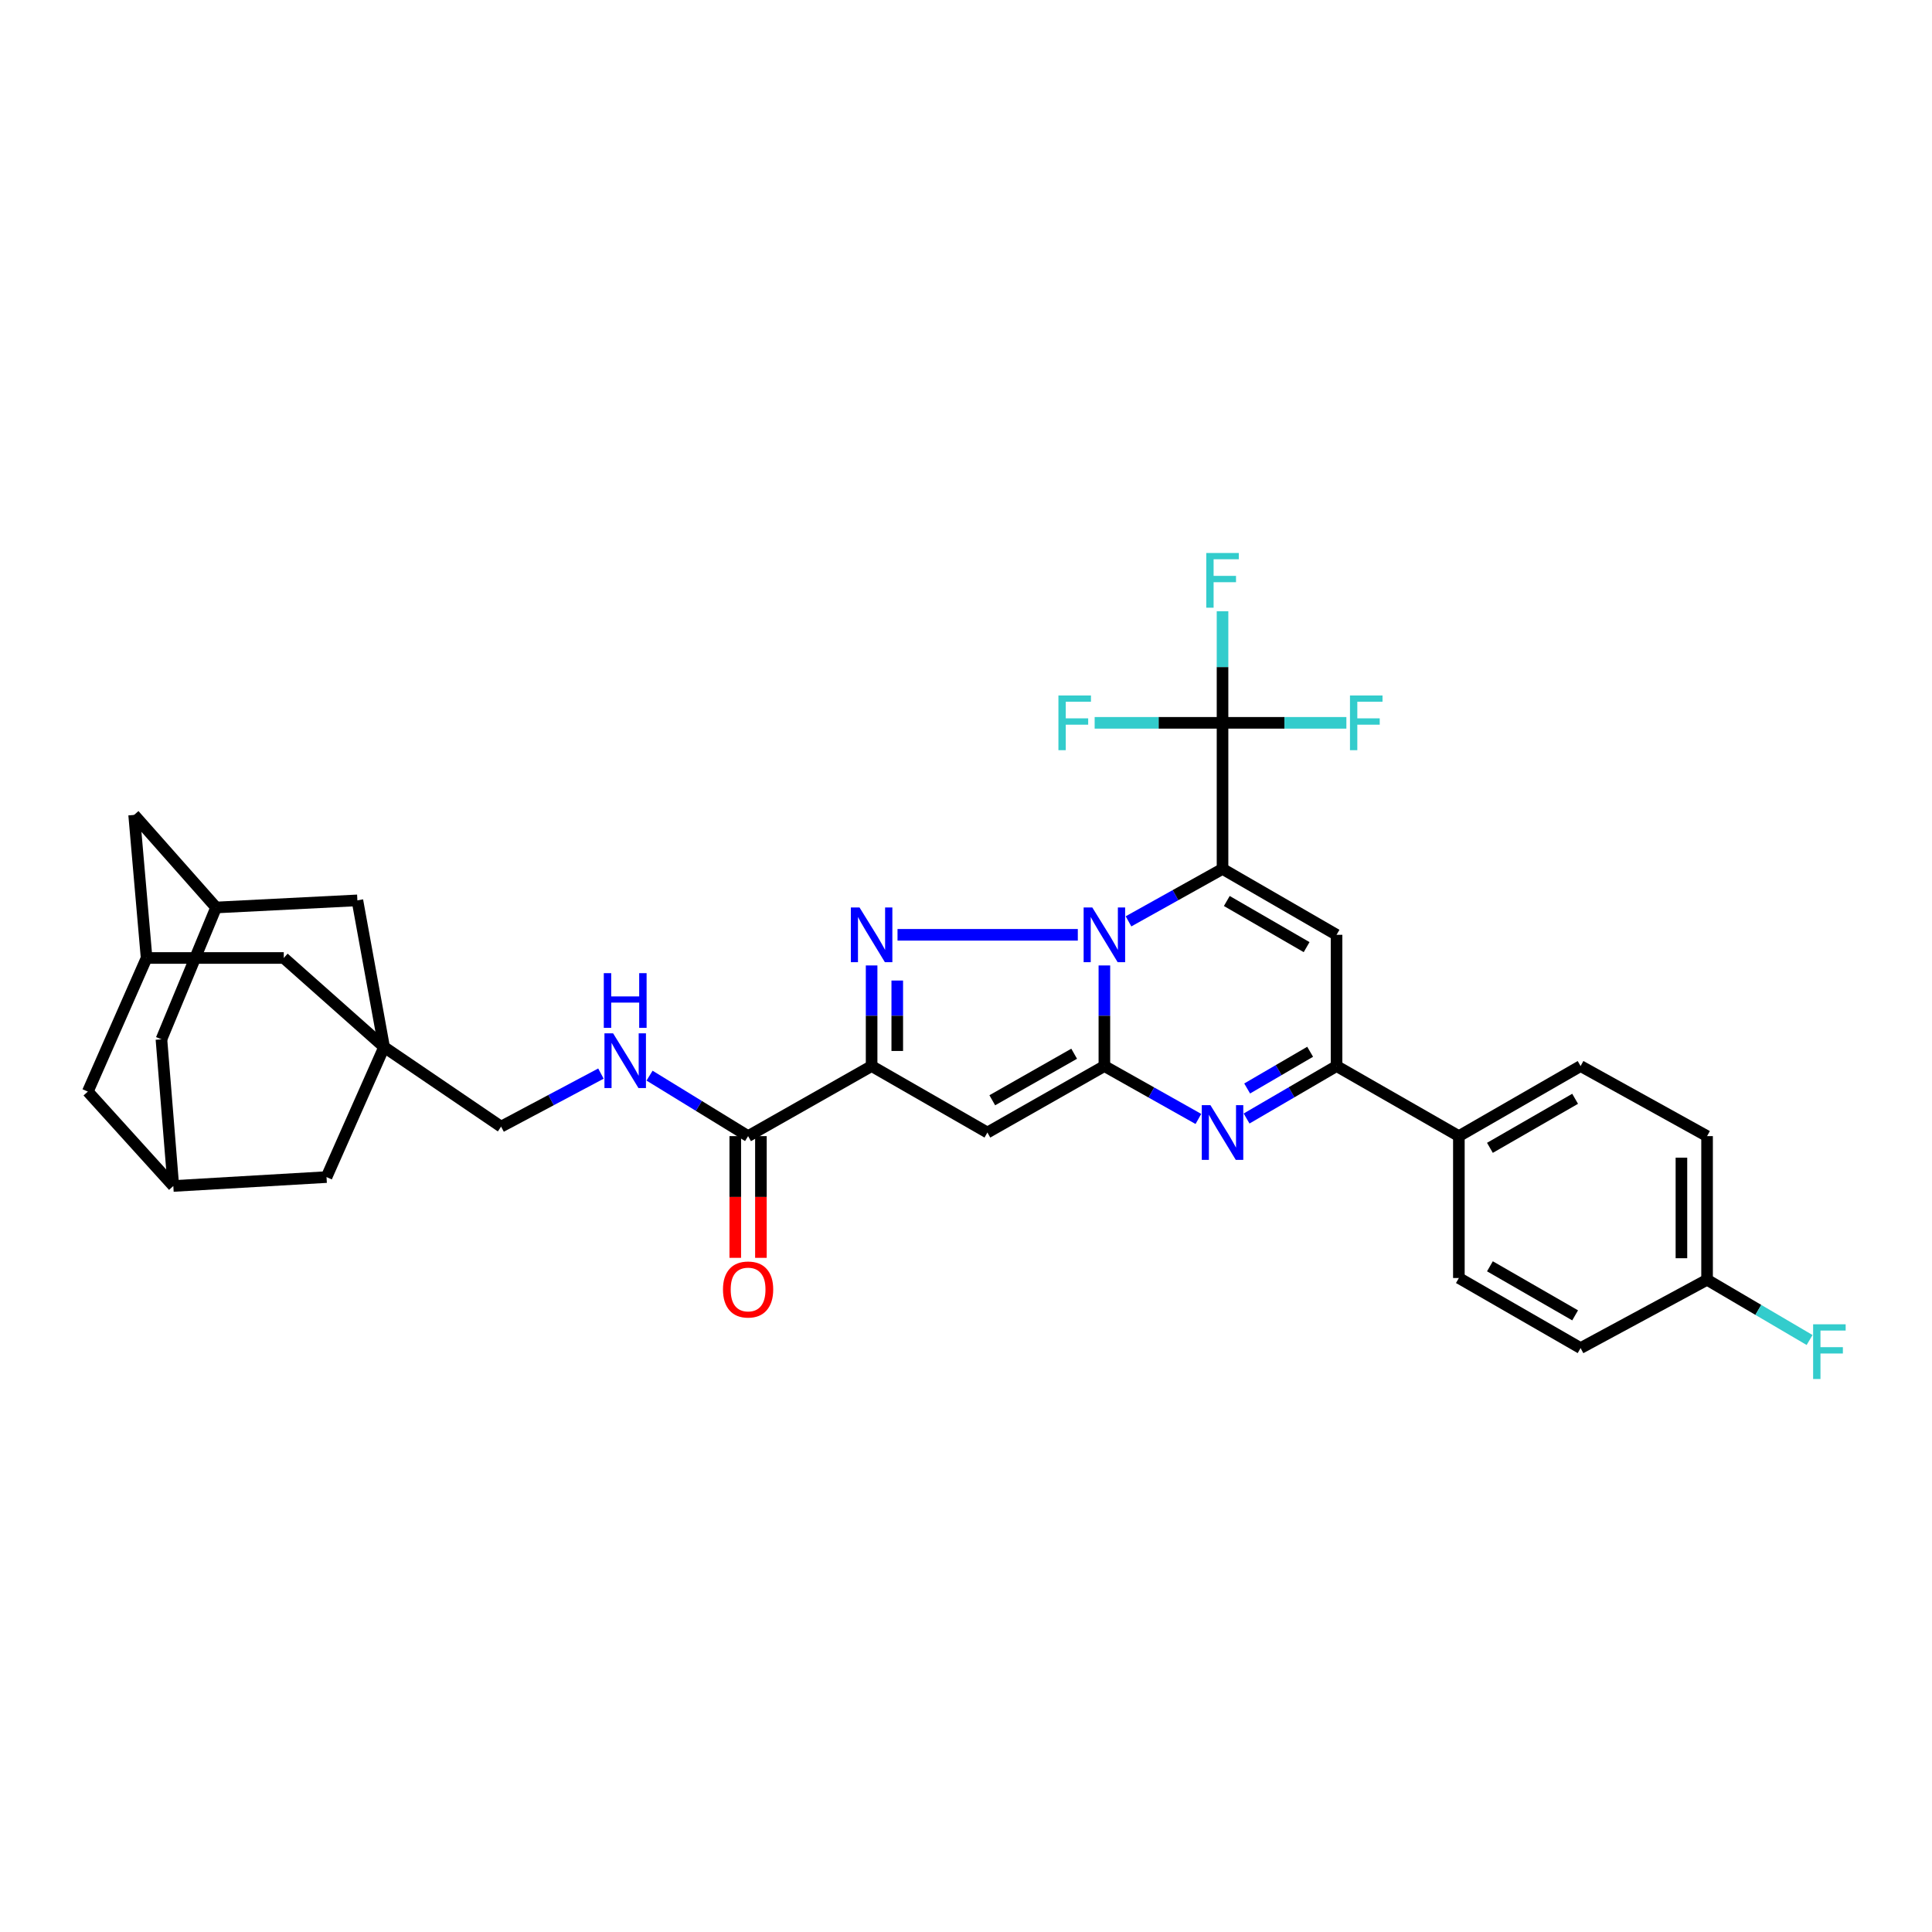 <?xml version='1.0' encoding='iso-8859-1'?>
<svg version='1.1' baseProfile='full'
              xmlns='http://www.w3.org/2000/svg'
                      xmlns:rdkit='http://www.rdkit.org/xml'
                      xmlns:xlink='http://www.w3.org/1999/xlink'
                  xml:space='preserve'
width='1000px' height='1000px' viewBox='0 0 1000 1000'>
<!-- END OF HEADER -->
<rect style='opacity:1.0;fill:#FFFFFF;stroke:none' width='1000' height='1000' x='0' y='0'> </rect>
<path class='bond-0' d='M 584.116,476.89 L 608.448,463.318' style='fill:none;fill-rule:evenodd;stroke:#0000FF;stroke-width:6px;stroke-linecap:butt;stroke-linejoin:miter;stroke-opacity:1' />
<path class='bond-0' d='M 608.448,463.318 L 632.78,449.745' style='fill:none;fill-rule:evenodd;stroke:#000000;stroke-width:6px;stroke-linecap:butt;stroke-linejoin:miter;stroke-opacity:1' />
<path class='bond-1' d='M 571.626,499.716 L 571.626,525.753' style='fill:none;fill-rule:evenodd;stroke:#0000FF;stroke-width:6px;stroke-linecap:butt;stroke-linejoin:miter;stroke-opacity:1' />
<path class='bond-1' d='M 571.626,525.753 L 571.626,551.789' style='fill:none;fill-rule:evenodd;stroke:#000000;stroke-width:6px;stroke-linecap:butt;stroke-linejoin:miter;stroke-opacity:1' />
<path class='bond-2' d='M 557.874,483.858 L 464.554,483.858' style='fill:none;fill-rule:evenodd;stroke:#0000FF;stroke-width:6px;stroke-linecap:butt;stroke-linejoin:miter;stroke-opacity:1' />
<path class='bond-6' d='M 632.78,449.745 L 691.796,483.858' style='fill:none;fill-rule:evenodd;stroke:#000000;stroke-width:6px;stroke-linecap:butt;stroke-linejoin:miter;stroke-opacity:1' />
<path class='bond-6' d='M 634.99,466.354 L 676.301,490.233' style='fill:none;fill-rule:evenodd;stroke:#000000;stroke-width:6px;stroke-linecap:butt;stroke-linejoin:miter;stroke-opacity:1' />
<path class='bond-7' d='M 632.78,449.745 L 632.78,374.137' style='fill:none;fill-rule:evenodd;stroke:#000000;stroke-width:6px;stroke-linecap:butt;stroke-linejoin:miter;stroke-opacity:1' />
<path class='bond-4' d='M 571.626,551.789 L 511.076,586.197' style='fill:none;fill-rule:evenodd;stroke:#000000;stroke-width:6px;stroke-linecap:butt;stroke-linejoin:miter;stroke-opacity:1' />
<path class='bond-4' d='M 555.985,545.41 L 513.601,569.495' style='fill:none;fill-rule:evenodd;stroke:#000000;stroke-width:6px;stroke-linecap:butt;stroke-linejoin:miter;stroke-opacity:1' />
<path class='bond-5' d='M 571.626,551.789 L 595.956,565.478' style='fill:none;fill-rule:evenodd;stroke:#000000;stroke-width:6px;stroke-linecap:butt;stroke-linejoin:miter;stroke-opacity:1' />
<path class='bond-5' d='M 595.956,565.478 L 620.286,579.167' style='fill:none;fill-rule:evenodd;stroke:#0000FF;stroke-width:6px;stroke-linecap:butt;stroke-linejoin:miter;stroke-opacity:1' />
<path class='bond-3' d='M 451.146,499.716 L 451.146,525.753' style='fill:none;fill-rule:evenodd;stroke:#0000FF;stroke-width:6px;stroke-linecap:butt;stroke-linejoin:miter;stroke-opacity:1' />
<path class='bond-3' d='M 451.146,525.753 L 451.146,551.789' style='fill:none;fill-rule:evenodd;stroke:#000000;stroke-width:6px;stroke-linecap:butt;stroke-linejoin:miter;stroke-opacity:1' />
<path class='bond-3' d='M 464.42,507.527 L 464.42,525.753' style='fill:none;fill-rule:evenodd;stroke:#0000FF;stroke-width:6px;stroke-linecap:butt;stroke-linejoin:miter;stroke-opacity:1' />
<path class='bond-3' d='M 464.42,525.753 L 464.42,543.978' style='fill:none;fill-rule:evenodd;stroke:#000000;stroke-width:6px;stroke-linecap:butt;stroke-linejoin:miter;stroke-opacity:1' />
<path class='bond-9' d='M 451.146,551.789 L 387.212,588.055' style='fill:none;fill-rule:evenodd;stroke:#000000;stroke-width:6px;stroke-linecap:butt;stroke-linejoin:miter;stroke-opacity:1' />
<path class='bond-33' d='M 451.146,551.789 L 511.076,586.197' style='fill:none;fill-rule:evenodd;stroke:#000000;stroke-width:6px;stroke-linecap:butt;stroke-linejoin:miter;stroke-opacity:1' />
<path class='bond-8' d='M 645.228,578.94 L 668.512,565.364' style='fill:none;fill-rule:evenodd;stroke:#0000FF;stroke-width:6px;stroke-linecap:butt;stroke-linejoin:miter;stroke-opacity:1' />
<path class='bond-8' d='M 668.512,565.364 L 691.796,551.789' style='fill:none;fill-rule:evenodd;stroke:#000000;stroke-width:6px;stroke-linecap:butt;stroke-linejoin:miter;stroke-opacity:1' />
<path class='bond-8' d='M 645.527,563.4 L 661.826,553.897' style='fill:none;fill-rule:evenodd;stroke:#0000FF;stroke-width:6px;stroke-linecap:butt;stroke-linejoin:miter;stroke-opacity:1' />
<path class='bond-8' d='M 661.826,553.897 L 678.125,544.395' style='fill:none;fill-rule:evenodd;stroke:#000000;stroke-width:6px;stroke-linecap:butt;stroke-linejoin:miter;stroke-opacity:1' />
<path class='bond-34' d='M 691.796,483.858 L 691.796,551.789' style='fill:none;fill-rule:evenodd;stroke:#000000;stroke-width:6px;stroke-linecap:butt;stroke-linejoin:miter;stroke-opacity:1' />
<path class='bond-21' d='M 632.78,374.137 L 599.686,374.137' style='fill:none;fill-rule:evenodd;stroke:#000000;stroke-width:6px;stroke-linecap:butt;stroke-linejoin:miter;stroke-opacity:1' />
<path class='bond-21' d='M 599.686,374.137 L 566.591,374.137' style='fill:none;fill-rule:evenodd;stroke:#33CCCC;stroke-width:6px;stroke-linecap:butt;stroke-linejoin:miter;stroke-opacity:1' />
<path class='bond-22' d='M 632.78,374.137 L 664.832,374.137' style='fill:none;fill-rule:evenodd;stroke:#000000;stroke-width:6px;stroke-linecap:butt;stroke-linejoin:miter;stroke-opacity:1' />
<path class='bond-22' d='M 664.832,374.137 L 696.884,374.137' style='fill:none;fill-rule:evenodd;stroke:#33CCCC;stroke-width:6px;stroke-linecap:butt;stroke-linejoin:miter;stroke-opacity:1' />
<path class='bond-23' d='M 632.78,374.137 L 632.78,345.264' style='fill:none;fill-rule:evenodd;stroke:#000000;stroke-width:6px;stroke-linecap:butt;stroke-linejoin:miter;stroke-opacity:1' />
<path class='bond-23' d='M 632.78,345.264 L 632.78,316.392' style='fill:none;fill-rule:evenodd;stroke:#33CCCC;stroke-width:6px;stroke-linecap:butt;stroke-linejoin:miter;stroke-opacity:1' />
<path class='bond-12' d='M 691.796,551.789 L 755.111,588.055' style='fill:none;fill-rule:evenodd;stroke:#000000;stroke-width:6px;stroke-linecap:butt;stroke-linejoin:miter;stroke-opacity:1' />
<path class='bond-11' d='M 387.212,588.055 L 361.71,572.404' style='fill:none;fill-rule:evenodd;stroke:#000000;stroke-width:6px;stroke-linecap:butt;stroke-linejoin:miter;stroke-opacity:1' />
<path class='bond-11' d='M 361.71,572.404 L 336.208,556.753' style='fill:none;fill-rule:evenodd;stroke:#0000FF;stroke-width:6px;stroke-linecap:butt;stroke-linejoin:miter;stroke-opacity:1' />
<path class='bond-19' d='M 380.575,588.055 L 380.575,619.555' style='fill:none;fill-rule:evenodd;stroke:#000000;stroke-width:6px;stroke-linecap:butt;stroke-linejoin:miter;stroke-opacity:1' />
<path class='bond-19' d='M 380.575,619.555 L 380.575,651.055' style='fill:none;fill-rule:evenodd;stroke:#FF0000;stroke-width:6px;stroke-linecap:butt;stroke-linejoin:miter;stroke-opacity:1' />
<path class='bond-19' d='M 393.849,588.055 L 393.849,619.555' style='fill:none;fill-rule:evenodd;stroke:#000000;stroke-width:6px;stroke-linecap:butt;stroke-linejoin:miter;stroke-opacity:1' />
<path class='bond-19' d='M 393.849,619.555 L 393.849,651.055' style='fill:none;fill-rule:evenodd;stroke:#FF0000;stroke-width:6px;stroke-linecap:butt;stroke-linejoin:miter;stroke-opacity:1' />
<path class='bond-10' d='M 198.816,541.959 L 259.365,583.144' style='fill:none;fill-rule:evenodd;stroke:#000000;stroke-width:6px;stroke-linecap:butt;stroke-linejoin:miter;stroke-opacity:1' />
<path class='bond-16' d='M 198.816,541.959 L 146.879,495.848' style='fill:none;fill-rule:evenodd;stroke:#000000;stroke-width:6px;stroke-linecap:butt;stroke-linejoin:miter;stroke-opacity:1' />
<path class='bond-17' d='M 198.816,541.959 L 184.982,466.027' style='fill:none;fill-rule:evenodd;stroke:#000000;stroke-width:6px;stroke-linecap:butt;stroke-linejoin:miter;stroke-opacity:1' />
<path class='bond-18' d='M 198.816,541.959 L 169.009,609.256' style='fill:none;fill-rule:evenodd;stroke:#000000;stroke-width:6px;stroke-linecap:butt;stroke-linejoin:miter;stroke-opacity:1' />
<path class='bond-20' d='M 311.043,555.688 L 285.204,569.416' style='fill:none;fill-rule:evenodd;stroke:#0000FF;stroke-width:6px;stroke-linecap:butt;stroke-linejoin:miter;stroke-opacity:1' />
<path class='bond-20' d='M 285.204,569.416 L 259.365,583.144' style='fill:none;fill-rule:evenodd;stroke:#000000;stroke-width:6px;stroke-linecap:butt;stroke-linejoin:miter;stroke-opacity:1' />
<path class='bond-27' d='M 755.111,588.055 L 818.108,551.789' style='fill:none;fill-rule:evenodd;stroke:#000000;stroke-width:6px;stroke-linecap:butt;stroke-linejoin:miter;stroke-opacity:1' />
<path class='bond-27' d='M 771.183,594.119 L 815.281,568.733' style='fill:none;fill-rule:evenodd;stroke:#000000;stroke-width:6px;stroke-linecap:butt;stroke-linejoin:miter;stroke-opacity:1' />
<path class='bond-28' d='M 755.111,588.055 L 755.111,661.495' style='fill:none;fill-rule:evenodd;stroke:#000000;stroke-width:6px;stroke-linecap:butt;stroke-linejoin:miter;stroke-opacity:1' />
<path class='bond-13' d='M 111.852,469.714 L 184.982,466.027' style='fill:none;fill-rule:evenodd;stroke:#000000;stroke-width:6px;stroke-linecap:butt;stroke-linejoin:miter;stroke-opacity:1' />
<path class='bond-24' d='M 111.852,469.714 L 69.428,421.789' style='fill:none;fill-rule:evenodd;stroke:#000000;stroke-width:6px;stroke-linecap:butt;stroke-linejoin:miter;stroke-opacity:1' />
<path class='bond-37' d='M 111.852,469.714 L 83.557,537.948' style='fill:none;fill-rule:evenodd;stroke:#000000;stroke-width:6px;stroke-linecap:butt;stroke-linejoin:miter;stroke-opacity:1' />
<path class='bond-14' d='M 75.88,495.848 L 146.879,495.848' style='fill:none;fill-rule:evenodd;stroke:#000000;stroke-width:6px;stroke-linecap:butt;stroke-linejoin:miter;stroke-opacity:1' />
<path class='bond-36' d='M 75.88,495.848 L 45.455,565.004' style='fill:none;fill-rule:evenodd;stroke:#000000;stroke-width:6px;stroke-linecap:butt;stroke-linejoin:miter;stroke-opacity:1' />
<path class='bond-38' d='M 75.88,495.848 L 69.428,421.789' style='fill:none;fill-rule:evenodd;stroke:#000000;stroke-width:6px;stroke-linecap:butt;stroke-linejoin:miter;stroke-opacity:1' />
<path class='bond-15' d='M 89.715,613.865 L 169.009,609.256' style='fill:none;fill-rule:evenodd;stroke:#000000;stroke-width:6px;stroke-linecap:butt;stroke-linejoin:miter;stroke-opacity:1' />
<path class='bond-25' d='M 89.715,613.865 L 83.557,537.948' style='fill:none;fill-rule:evenodd;stroke:#000000;stroke-width:6px;stroke-linecap:butt;stroke-linejoin:miter;stroke-opacity:1' />
<path class='bond-26' d='M 89.715,613.865 L 45.455,565.004' style='fill:none;fill-rule:evenodd;stroke:#000000;stroke-width:6px;stroke-linecap:butt;stroke-linejoin:miter;stroke-opacity:1' />
<path class='bond-31' d='M 818.108,551.789 L 883.577,588.055' style='fill:none;fill-rule:evenodd;stroke:#000000;stroke-width:6px;stroke-linecap:butt;stroke-linejoin:miter;stroke-opacity:1' />
<path class='bond-30' d='M 755.111,661.495 L 818.108,697.769' style='fill:none;fill-rule:evenodd;stroke:#000000;stroke-width:6px;stroke-linecap:butt;stroke-linejoin:miter;stroke-opacity:1' />
<path class='bond-30' d='M 771.184,655.433 L 815.282,680.825' style='fill:none;fill-rule:evenodd;stroke:#000000;stroke-width:6px;stroke-linecap:butt;stroke-linejoin:miter;stroke-opacity:1' />
<path class='bond-29' d='M 883.577,662.409 L 818.108,697.769' style='fill:none;fill-rule:evenodd;stroke:#000000;stroke-width:6px;stroke-linecap:butt;stroke-linejoin:miter;stroke-opacity:1' />
<path class='bond-32' d='M 883.577,662.409 L 910.106,677.998' style='fill:none;fill-rule:evenodd;stroke:#000000;stroke-width:6px;stroke-linecap:butt;stroke-linejoin:miter;stroke-opacity:1' />
<path class='bond-32' d='M 910.106,677.998 L 936.636,693.586' style='fill:none;fill-rule:evenodd;stroke:#33CCCC;stroke-width:6px;stroke-linecap:butt;stroke-linejoin:miter;stroke-opacity:1' />
<path class='bond-35' d='M 883.577,662.409 L 883.577,588.055' style='fill:none;fill-rule:evenodd;stroke:#000000;stroke-width:6px;stroke-linecap:butt;stroke-linejoin:miter;stroke-opacity:1' />
<path class='bond-35' d='M 870.303,651.256 L 870.303,599.208' style='fill:none;fill-rule:evenodd;stroke:#000000;stroke-width:6px;stroke-linecap:butt;stroke-linejoin:miter;stroke-opacity:1' />
<path  class='atom-0' d='M 565.366 469.698
L 574.646 484.698
Q 575.566 486.178, 577.046 488.858
Q 578.526 491.538, 578.606 491.698
L 578.606 469.698
L 582.366 469.698
L 582.366 498.018
L 578.486 498.018
L 568.526 481.618
Q 567.366 479.698, 566.126 477.498
Q 564.926 475.298, 564.566 474.618
L 564.566 498.018
L 560.886 498.018
L 560.886 469.698
L 565.366 469.698
' fill='#0000FF'/>
<path  class='atom-3' d='M 444.886 469.698
L 454.166 484.698
Q 455.086 486.178, 456.566 488.858
Q 458.046 491.538, 458.126 491.698
L 458.126 469.698
L 461.886 469.698
L 461.886 498.018
L 458.006 498.018
L 448.046 481.618
Q 446.886 479.698, 445.646 477.498
Q 444.446 475.298, 444.086 474.618
L 444.086 498.018
L 440.406 498.018
L 440.406 469.698
L 444.886 469.698
' fill='#0000FF'/>
<path  class='atom-6' d='M 626.52 572.037
L 635.8 587.037
Q 636.72 588.517, 638.2 591.197
Q 639.68 593.877, 639.76 594.037
L 639.76 572.037
L 643.52 572.037
L 643.52 600.357
L 639.64 600.357
L 629.68 583.957
Q 628.52 582.037, 627.28 579.837
Q 626.08 577.637, 625.72 576.957
L 625.72 600.357
L 622.04 600.357
L 622.04 572.037
L 626.52 572.037
' fill='#0000FF'/>
<path  class='atom-12' d='M 317.342 534.856
L 326.622 549.856
Q 327.542 551.336, 329.022 554.016
Q 330.502 556.696, 330.582 556.856
L 330.582 534.856
L 334.342 534.856
L 334.342 563.176
L 330.462 563.176
L 320.502 546.776
Q 319.342 544.856, 318.102 542.656
Q 316.902 540.456, 316.542 539.776
L 316.542 563.176
L 312.862 563.176
L 312.862 534.856
L 317.342 534.856
' fill='#0000FF'/>
<path  class='atom-12' d='M 312.522 503.704
L 316.362 503.704
L 316.362 515.744
L 330.842 515.744
L 330.842 503.704
L 334.682 503.704
L 334.682 532.024
L 330.842 532.024
L 330.842 518.944
L 316.362 518.944
L 316.362 532.024
L 312.522 532.024
L 312.522 503.704
' fill='#0000FF'/>
<path  class='atom-20' d='M 374.212 667.437
Q 374.212 660.637, 377.572 656.837
Q 380.932 653.037, 387.212 653.037
Q 393.492 653.037, 396.852 656.837
Q 400.212 660.637, 400.212 667.437
Q 400.212 674.317, 396.812 678.237
Q 393.412 682.117, 387.212 682.117
Q 380.972 682.117, 377.572 678.237
Q 374.212 674.357, 374.212 667.437
M 387.212 678.917
Q 391.532 678.917, 393.852 676.037
Q 396.212 673.117, 396.212 667.437
Q 396.212 661.877, 393.852 659.077
Q 391.532 656.237, 387.212 656.237
Q 382.892 656.237, 380.532 659.037
Q 378.212 661.837, 378.212 667.437
Q 378.212 673.157, 380.532 676.037
Q 382.892 678.917, 387.212 678.917
' fill='#FF0000'/>
<path  class='atom-22' d='M 547.838 359.977
L 564.678 359.977
L 564.678 363.217
L 551.638 363.217
L 551.638 371.817
L 563.238 371.817
L 563.238 375.097
L 551.638 375.097
L 551.638 388.297
L 547.838 388.297
L 547.838 359.977
' fill='#33CCCC'/>
<path  class='atom-23' d='M 698.744 359.977
L 715.584 359.977
L 715.584 363.217
L 702.544 363.217
L 702.544 371.817
L 714.144 371.817
L 714.144 375.097
L 702.544 375.097
L 702.544 388.297
L 698.744 388.297
L 698.744 359.977
' fill='#33CCCC'/>
<path  class='atom-24' d='M 624.36 286.228
L 641.2 286.228
L 641.2 289.468
L 628.16 289.468
L 628.16 298.068
L 639.76 298.068
L 639.76 301.348
L 628.16 301.348
L 628.16 314.548
L 624.36 314.548
L 624.36 286.228
' fill='#33CCCC'/>
<path  class='atom-33' d='M 938.471 685.452
L 955.311 685.452
L 955.311 688.692
L 942.271 688.692
L 942.271 697.292
L 953.871 697.292
L 953.871 700.572
L 942.271 700.572
L 942.271 713.772
L 938.471 713.772
L 938.471 685.452
' fill='#33CCCC'/>
</svg>
